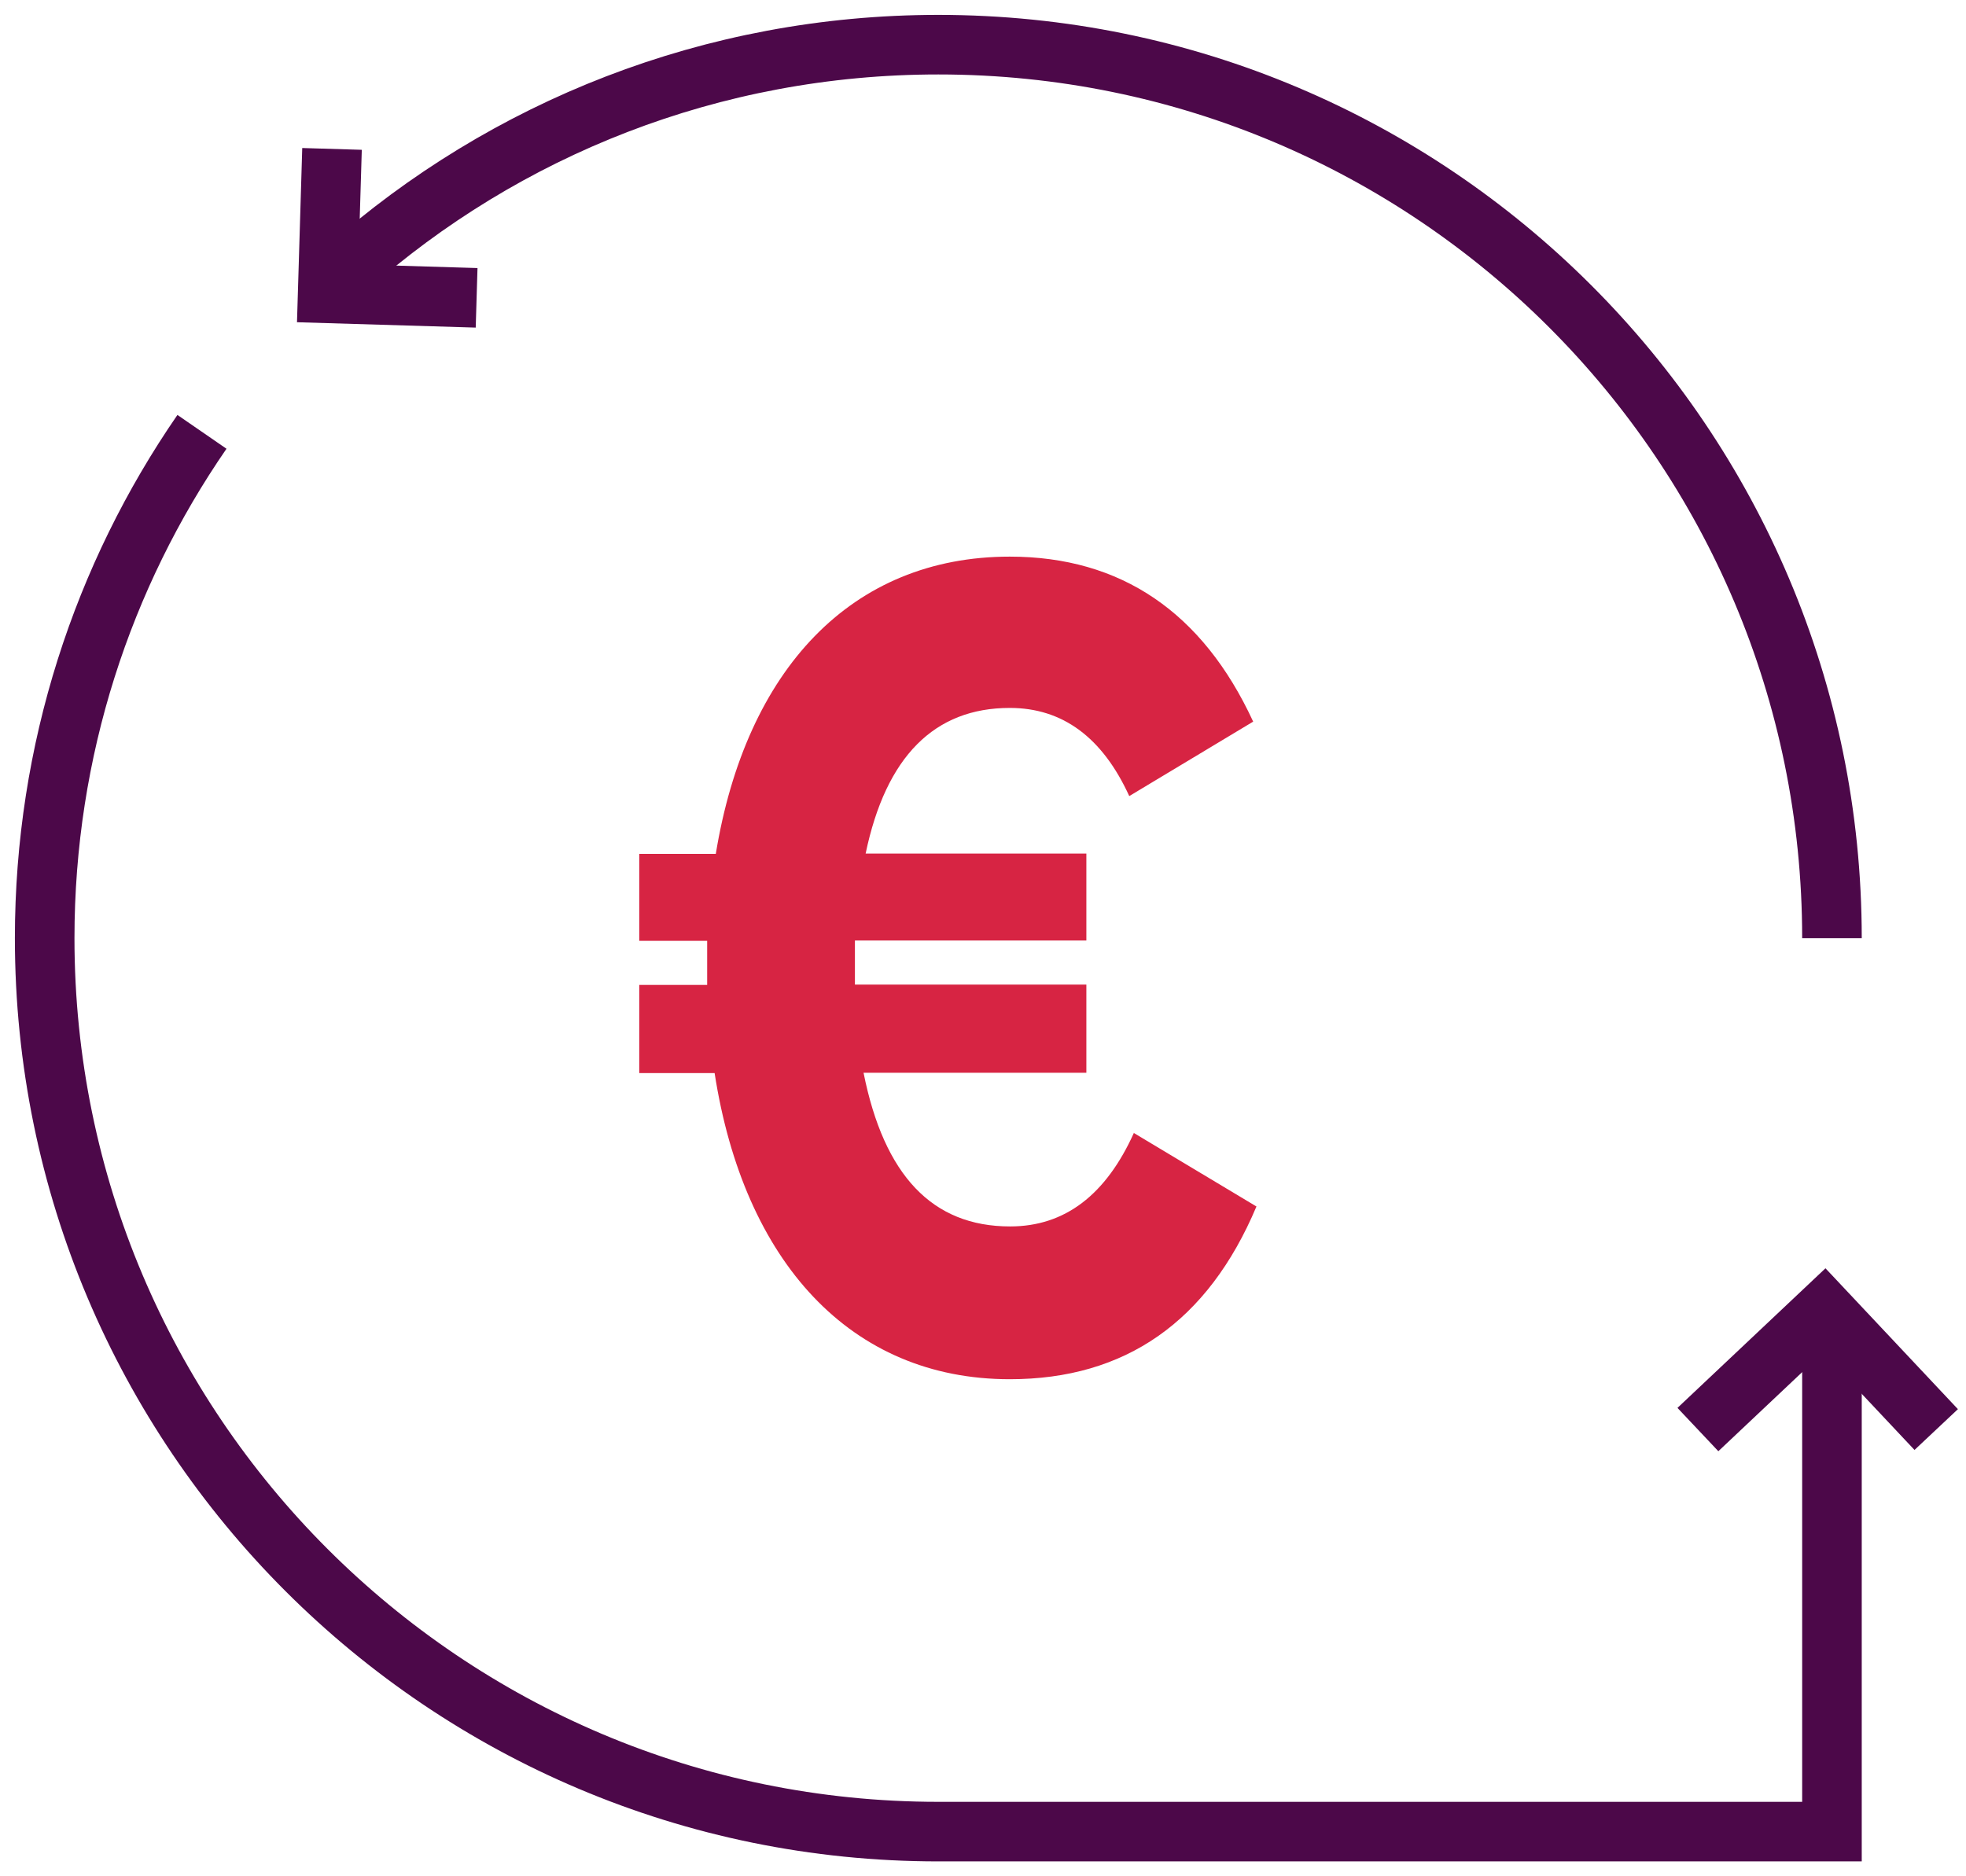 <?xml version="1.0" encoding="UTF-8"?>
<svg xmlns="http://www.w3.org/2000/svg" width="66" height="63" viewBox="0 0 66 63" fill="none">
  <path d="M61.5 31.5C61.5 14.93 48.07 1.5 31.5 1.5C23.89 1.5 16.94 4.33 11.66 9M61.5 45V61.5H31.5C14.93 61.5 1.5 48.07 1.5 31.5C1.5 25.19 3.45 19.33 6.78 14.5" stroke="#4C0849" stroke-width="2"></path>
  <path d="M57 48L61.24 44L65 48" stroke="#4C0849" stroke-width="2"></path>
  <path d="M16 10L11 9.85L11.146 5" stroke="#4C0849" stroke-width="2"></path>
  <path d="M38.06 38.04L42.18 40.51C40.55 44.38 37.77 46.31 33.9 46.31C28.55 46.31 24.97 42.36 23.99 36.03H21.46V33.07H23.74V31.59H21.46V28.67H24.03C25.04 22.49 28.58 18.69 33.9 18.69C37.62 18.69 40.37 20.55 42.07 24.23L37.91 26.73C37.01 24.76 35.67 23.77 33.9 23.77C31.37 23.77 29.74 25.4 29.06 28.66H36.47V31.58H28.7V33.06H36.47V36.02H28.99C29.68 39.47 31.3 41.18 33.91 41.18C35.75 41.18 37.13 40.12 38.07 38.03L38.06 38.04Z" fill="#D72443"></path>
</svg>
